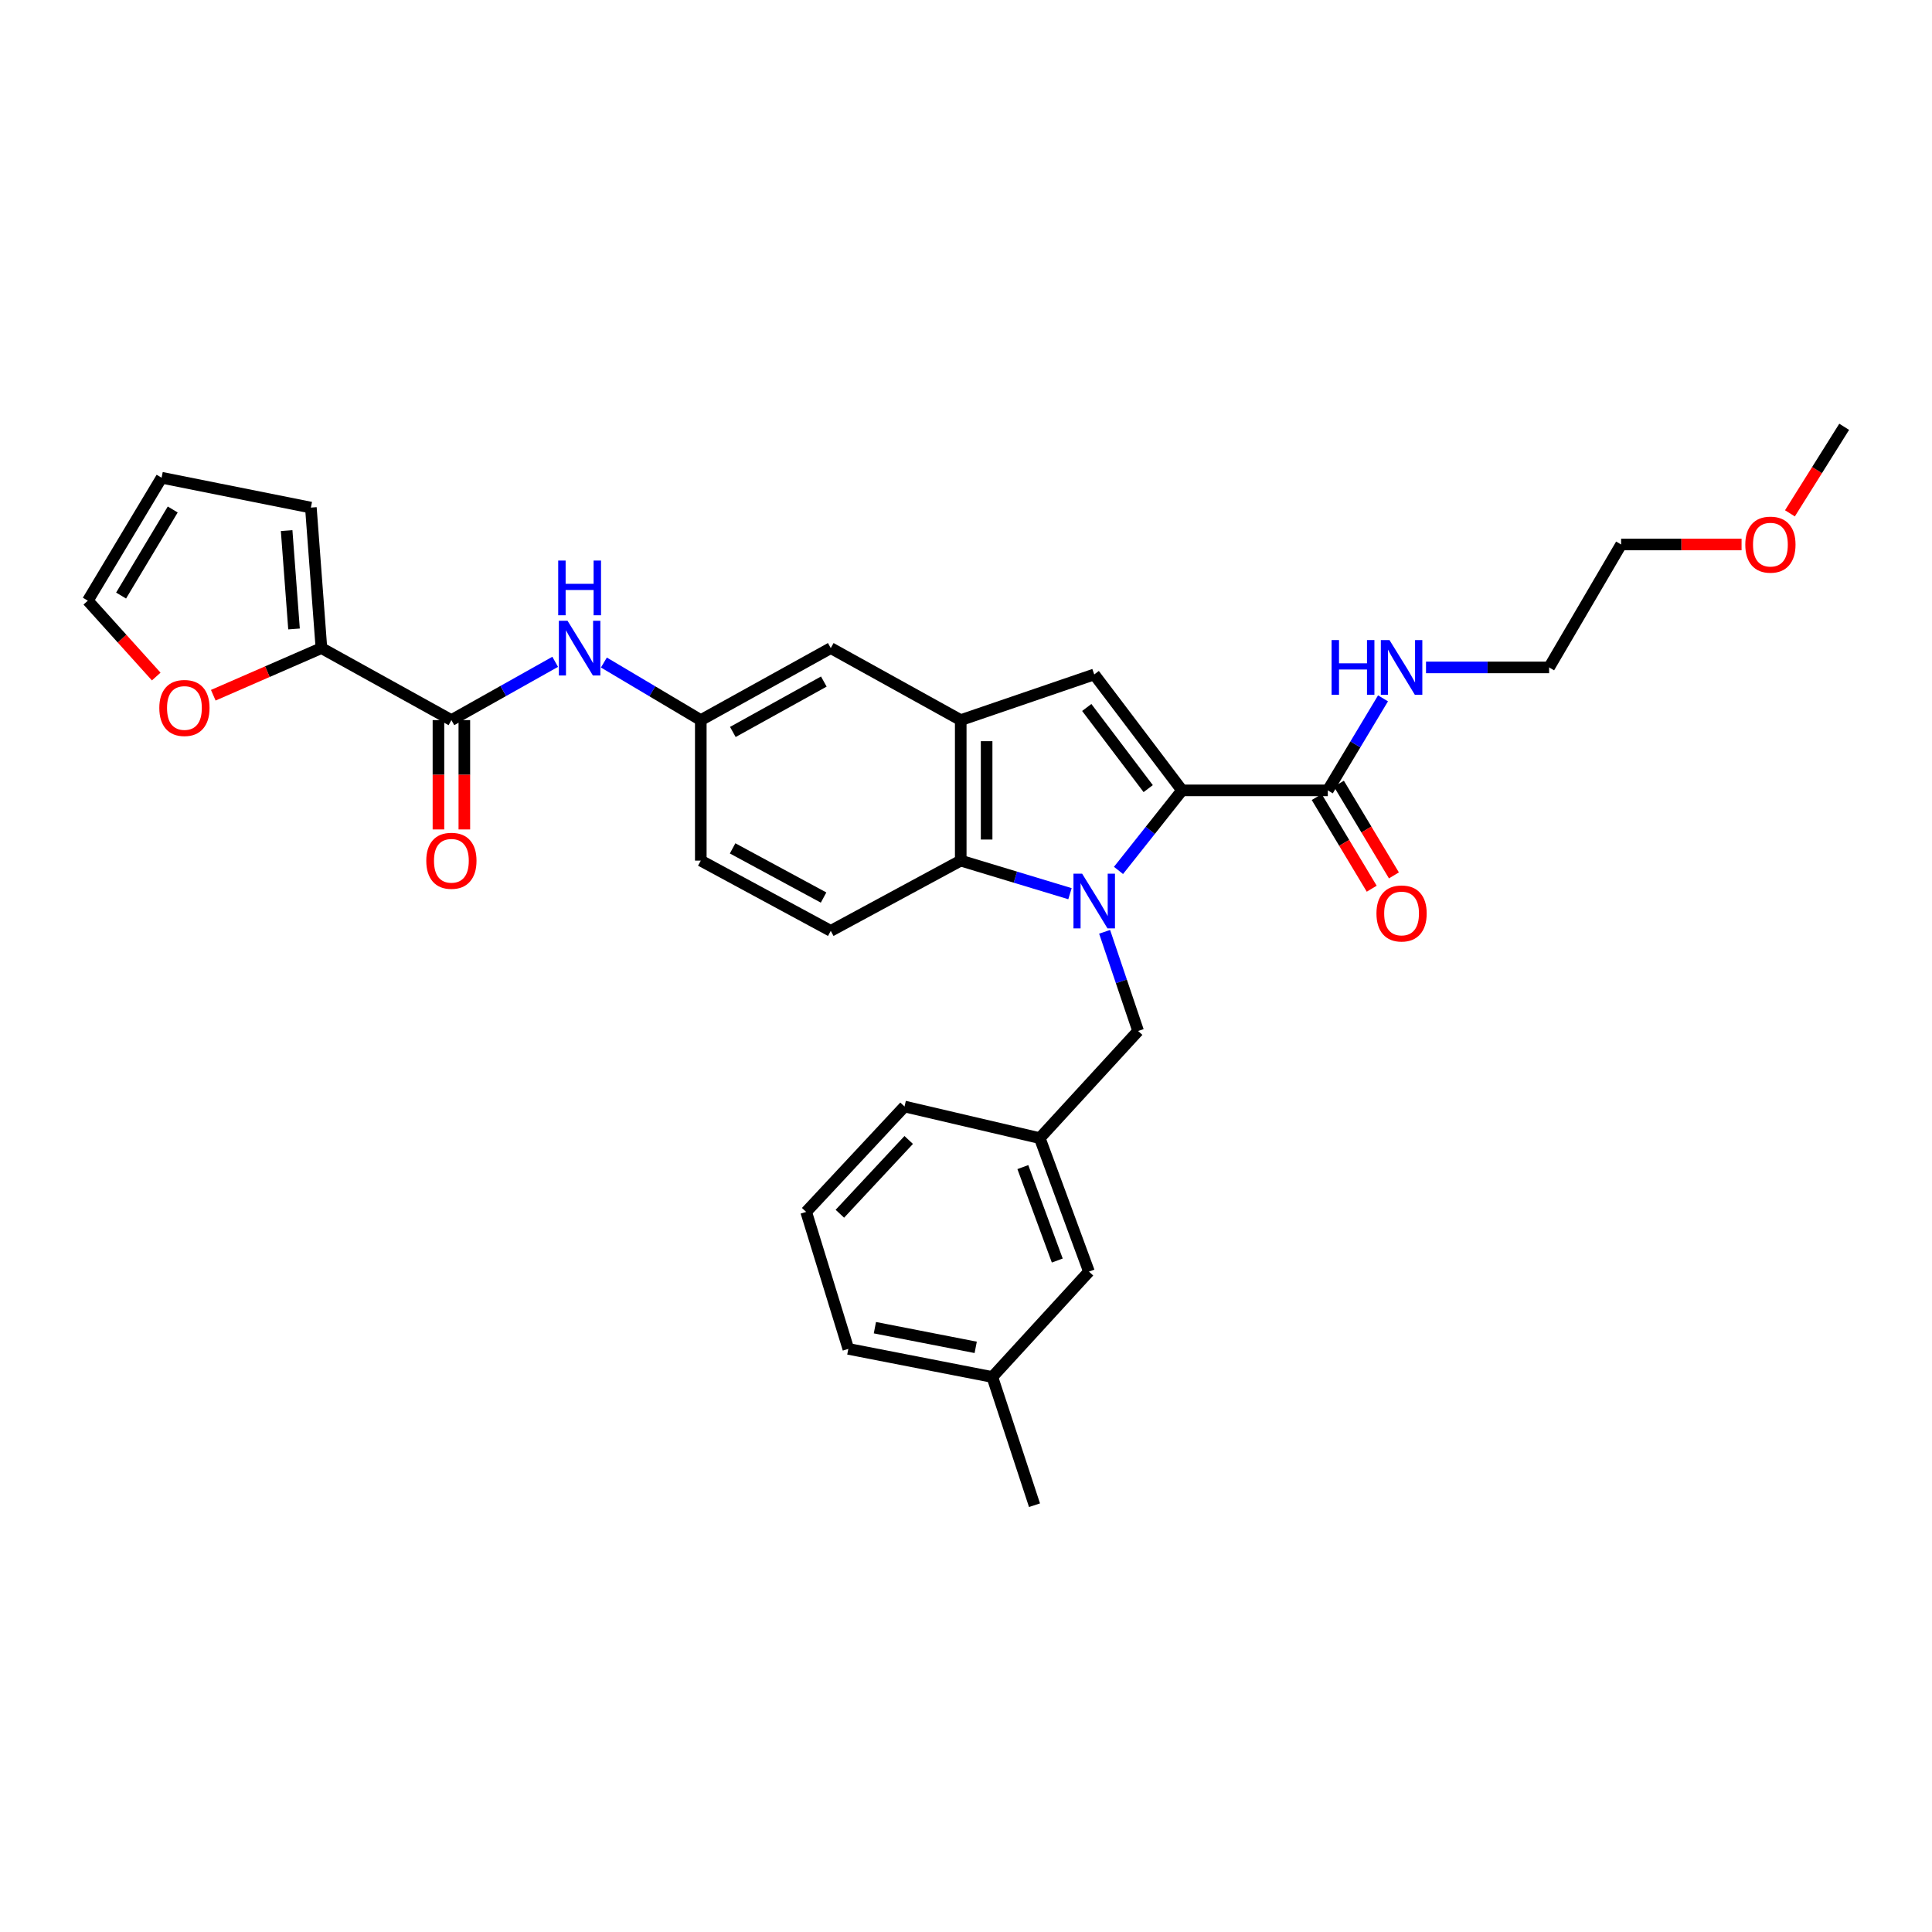 <?xml version='1.0' encoding='iso-8859-1'?>
<svg version='1.1' baseProfile='full'
              xmlns='http://www.w3.org/2000/svg'
                      xmlns:rdkit='http://www.rdkit.org/xml'
                      xmlns:xlink='http://www.w3.org/1999/xlink'
                  xml:space='preserve'
width='1000px' height='1000px' viewBox='0 0 1000 1000'>
<!-- END OF HEADER -->
<rect style='opacity:1.0;fill:#FFFFFF;stroke:none' width='1000' height='1000' x='0' y='0'> </rect>
<path class='bond-0' d='M 578.933,450.53 L 595.373,429.812' style='fill:none;fill-rule:evenodd;stroke:#0000FF;stroke-width:6px;stroke-linecap:butt;stroke-linejoin:miter;stroke-opacity:1' />
<path class='bond-0' d='M 595.373,429.812 L 611.814,409.094' style='fill:none;fill-rule:evenodd;stroke:#000000;stroke-width:6px;stroke-linecap:butt;stroke-linejoin:miter;stroke-opacity:1' />
<path class='bond-1' d='M 553.82,462.57 L 525.547,454.011' style='fill:none;fill-rule:evenodd;stroke:#0000FF;stroke-width:6px;stroke-linecap:butt;stroke-linejoin:miter;stroke-opacity:1' />
<path class='bond-1' d='M 525.547,454.011 L 497.275,445.452' style='fill:none;fill-rule:evenodd;stroke:#000000;stroke-width:6px;stroke-linecap:butt;stroke-linejoin:miter;stroke-opacity:1' />
<path class='bond-2' d='M 571.748,482.302 L 580.419,507.968' style='fill:none;fill-rule:evenodd;stroke:#0000FF;stroke-width:6px;stroke-linecap:butt;stroke-linejoin:miter;stroke-opacity:1' />
<path class='bond-2' d='M 580.419,507.968 L 589.089,533.633' style='fill:none;fill-rule:evenodd;stroke:#000000;stroke-width:6px;stroke-linecap:butt;stroke-linejoin:miter;stroke-opacity:1' />
<path class='bond-3' d='M 611.814,409.094 L 566.365,349.095' style='fill:none;fill-rule:evenodd;stroke:#000000;stroke-width:6px;stroke-linecap:butt;stroke-linejoin:miter;stroke-opacity:1' />
<path class='bond-3' d='M 594.313,408.187 L 562.499,366.188' style='fill:none;fill-rule:evenodd;stroke:#000000;stroke-width:6px;stroke-linecap:butt;stroke-linejoin:miter;stroke-opacity:1' />
<path class='bond-4' d='M 611.814,409.094 L 687.27,409.094' style='fill:none;fill-rule:evenodd;stroke:#000000;stroke-width:6px;stroke-linecap:butt;stroke-linejoin:miter;stroke-opacity:1' />
<path class='bond-5' d='M 566.365,349.095 L 497.275,372.728' style='fill:none;fill-rule:evenodd;stroke:#000000;stroke-width:6px;stroke-linecap:butt;stroke-linejoin:miter;stroke-opacity:1' />
<path class='bond-6' d='M 497.275,445.452 L 497.275,372.728' style='fill:none;fill-rule:evenodd;stroke:#000000;stroke-width:6px;stroke-linecap:butt;stroke-linejoin:miter;stroke-opacity:1' />
<path class='bond-6' d='M 510.677,434.543 L 510.677,383.637' style='fill:none;fill-rule:evenodd;stroke:#000000;stroke-width:6px;stroke-linecap:butt;stroke-linejoin:miter;stroke-opacity:1' />
<path class='bond-7' d='M 497.275,445.452 L 430.002,481.817' style='fill:none;fill-rule:evenodd;stroke:#000000;stroke-width:6px;stroke-linecap:butt;stroke-linejoin:miter;stroke-opacity:1' />
<path class='bond-8' d='M 497.275,372.728 L 430.002,335.455' style='fill:none;fill-rule:evenodd;stroke:#000000;stroke-width:6px;stroke-linecap:butt;stroke-linejoin:miter;stroke-opacity:1' />
<path class='bond-9' d='M 233.64,372.728 L 260.501,357.642' style='fill:none;fill-rule:evenodd;stroke:#000000;stroke-width:6px;stroke-linecap:butt;stroke-linejoin:miter;stroke-opacity:1' />
<path class='bond-9' d='M 260.501,357.642 L 287.362,342.556' style='fill:none;fill-rule:evenodd;stroke:#0000FF;stroke-width:6px;stroke-linecap:butt;stroke-linejoin:miter;stroke-opacity:1' />
<path class='bond-10' d='M 233.64,372.728 L 166.367,335.455' style='fill:none;fill-rule:evenodd;stroke:#000000;stroke-width:6px;stroke-linecap:butt;stroke-linejoin:miter;stroke-opacity:1' />
<path class='bond-11' d='M 226.939,372.728 L 226.939,401.021' style='fill:none;fill-rule:evenodd;stroke:#000000;stroke-width:6px;stroke-linecap:butt;stroke-linejoin:miter;stroke-opacity:1' />
<path class='bond-11' d='M 226.939,401.021 L 226.939,429.314' style='fill:none;fill-rule:evenodd;stroke:#FF0000;stroke-width:6px;stroke-linecap:butt;stroke-linejoin:miter;stroke-opacity:1' />
<path class='bond-11' d='M 240.342,372.728 L 240.342,401.021' style='fill:none;fill-rule:evenodd;stroke:#000000;stroke-width:6px;stroke-linecap:butt;stroke-linejoin:miter;stroke-opacity:1' />
<path class='bond-11' d='M 240.342,401.021 L 240.342,429.314' style='fill:none;fill-rule:evenodd;stroke:#FF0000;stroke-width:6px;stroke-linecap:butt;stroke-linejoin:miter;stroke-opacity:1' />
<path class='bond-12' d='M 681.524,412.542 L 695.762,436.27' style='fill:none;fill-rule:evenodd;stroke:#000000;stroke-width:6px;stroke-linecap:butt;stroke-linejoin:miter;stroke-opacity:1' />
<path class='bond-12' d='M 695.762,436.27 L 710,459.999' style='fill:none;fill-rule:evenodd;stroke:#FF0000;stroke-width:6px;stroke-linecap:butt;stroke-linejoin:miter;stroke-opacity:1' />
<path class='bond-12' d='M 693.016,405.646 L 707.254,429.374' style='fill:none;fill-rule:evenodd;stroke:#000000;stroke-width:6px;stroke-linecap:butt;stroke-linejoin:miter;stroke-opacity:1' />
<path class='bond-12' d='M 707.254,429.374 L 721.492,453.103' style='fill:none;fill-rule:evenodd;stroke:#FF0000;stroke-width:6px;stroke-linecap:butt;stroke-linejoin:miter;stroke-opacity:1' />
<path class='bond-13' d='M 687.27,409.094 L 701.557,385.282' style='fill:none;fill-rule:evenodd;stroke:#000000;stroke-width:6px;stroke-linecap:butt;stroke-linejoin:miter;stroke-opacity:1' />
<path class='bond-13' d='M 701.557,385.282 L 715.843,361.47' style='fill:none;fill-rule:evenodd;stroke:#0000FF;stroke-width:6px;stroke-linecap:butt;stroke-linejoin:miter;stroke-opacity:1' />
<path class='bond-14' d='M 166.367,335.455 L 138.381,347.654' style='fill:none;fill-rule:evenodd;stroke:#000000;stroke-width:6px;stroke-linecap:butt;stroke-linejoin:miter;stroke-opacity:1' />
<path class='bond-14' d='M 138.381,347.654 L 110.394,359.853' style='fill:none;fill-rule:evenodd;stroke:#FF0000;stroke-width:6px;stroke-linecap:butt;stroke-linejoin:miter;stroke-opacity:1' />
<path class='bond-15' d='M 166.367,335.455 L 160.91,262.731' style='fill:none;fill-rule:evenodd;stroke:#000000;stroke-width:6px;stroke-linecap:butt;stroke-linejoin:miter;stroke-opacity:1' />
<path class='bond-15' d='M 152.184,325.549 L 148.363,274.643' style='fill:none;fill-rule:evenodd;stroke:#000000;stroke-width:6px;stroke-linecap:butt;stroke-linejoin:miter;stroke-opacity:1' />
<path class='bond-16' d='M 312.569,342.921 L 337.649,357.825' style='fill:none;fill-rule:evenodd;stroke:#0000FF;stroke-width:6px;stroke-linecap:butt;stroke-linejoin:miter;stroke-opacity:1' />
<path class='bond-16' d='M 337.649,357.825 L 362.729,372.728' style='fill:none;fill-rule:evenodd;stroke:#000000;stroke-width:6px;stroke-linecap:butt;stroke-linejoin:miter;stroke-opacity:1' />
<path class='bond-17' d='M 589.089,533.633 L 538.182,589.089' style='fill:none;fill-rule:evenodd;stroke:#000000;stroke-width:6px;stroke-linecap:butt;stroke-linejoin:miter;stroke-opacity:1' />
<path class='bond-18' d='M 430.002,481.817 L 362.729,445.452' style='fill:none;fill-rule:evenodd;stroke:#000000;stroke-width:6px;stroke-linecap:butt;stroke-linejoin:miter;stroke-opacity:1' />
<path class='bond-18' d='M 426.284,464.572 L 379.193,439.117' style='fill:none;fill-rule:evenodd;stroke:#000000;stroke-width:6px;stroke-linecap:butt;stroke-linejoin:miter;stroke-opacity:1' />
<path class='bond-19' d='M 80.863,350.176 L 63.159,330.544' style='fill:none;fill-rule:evenodd;stroke:#FF0000;stroke-width:6px;stroke-linecap:butt;stroke-linejoin:miter;stroke-opacity:1' />
<path class='bond-19' d='M 63.159,330.544 L 45.455,310.913' style='fill:none;fill-rule:evenodd;stroke:#000000;stroke-width:6px;stroke-linecap:butt;stroke-linejoin:miter;stroke-opacity:1' />
<path class='bond-20' d='M 430.002,335.455 L 362.729,372.728' style='fill:none;fill-rule:evenodd;stroke:#000000;stroke-width:6px;stroke-linecap:butt;stroke-linejoin:miter;stroke-opacity:1' />
<path class='bond-20' d='M 426.406,352.769 L 379.315,378.861' style='fill:none;fill-rule:evenodd;stroke:#000000;stroke-width:6px;stroke-linecap:butt;stroke-linejoin:miter;stroke-opacity:1' />
<path class='bond-21' d='M 362.729,372.728 L 362.729,445.452' style='fill:none;fill-rule:evenodd;stroke:#000000;stroke-width:6px;stroke-linecap:butt;stroke-linejoin:miter;stroke-opacity:1' />
<path class='bond-22' d='M 160.91,262.731 L 83.637,247.274' style='fill:none;fill-rule:evenodd;stroke:#000000;stroke-width:6px;stroke-linecap:butt;stroke-linejoin:miter;stroke-opacity:1' />
<path class='bond-23' d='M 45.455,310.913 L 83.637,247.274' style='fill:none;fill-rule:evenodd;stroke:#000000;stroke-width:6px;stroke-linecap:butt;stroke-linejoin:miter;stroke-opacity:1' />
<path class='bond-23' d='M 62.675,308.263 L 89.402,263.715' style='fill:none;fill-rule:evenodd;stroke:#000000;stroke-width:6px;stroke-linecap:butt;stroke-linejoin:miter;stroke-opacity:1' />
<path class='bond-24' d='M 538.182,589.089 L 563.639,658.179' style='fill:none;fill-rule:evenodd;stroke:#000000;stroke-width:6px;stroke-linecap:butt;stroke-linejoin:miter;stroke-opacity:1' />
<path class='bond-24' d='M 529.425,604.087 L 547.245,652.45' style='fill:none;fill-rule:evenodd;stroke:#000000;stroke-width:6px;stroke-linecap:butt;stroke-linejoin:miter;stroke-opacity:1' />
<path class='bond-25' d='M 538.182,589.089 L 468.184,572.723' style='fill:none;fill-rule:evenodd;stroke:#000000;stroke-width:6px;stroke-linecap:butt;stroke-linejoin:miter;stroke-opacity:1' />
<path class='bond-26' d='M 738.101,345.454 L 769.959,345.454' style='fill:none;fill-rule:evenodd;stroke:#0000FF;stroke-width:6px;stroke-linecap:butt;stroke-linejoin:miter;stroke-opacity:1' />
<path class='bond-26' d='M 769.959,345.454 L 801.817,345.454' style='fill:none;fill-rule:evenodd;stroke:#000000;stroke-width:6px;stroke-linecap:butt;stroke-linejoin:miter;stroke-opacity:1' />
<path class='bond-27' d='M 563.639,658.179 L 513.633,712.727' style='fill:none;fill-rule:evenodd;stroke:#000000;stroke-width:6px;stroke-linecap:butt;stroke-linejoin:miter;stroke-opacity:1' />
<path class='bond-28' d='M 513.633,712.727 L 535.457,779.092' style='fill:none;fill-rule:evenodd;stroke:#000000;stroke-width:6px;stroke-linecap:butt;stroke-linejoin:miter;stroke-opacity:1' />
<path class='bond-29' d='M 513.633,712.727 L 439.093,698.178' style='fill:none;fill-rule:evenodd;stroke:#000000;stroke-width:6px;stroke-linecap:butt;stroke-linejoin:miter;stroke-opacity:1' />
<path class='bond-29' d='M 505.02,697.391 L 452.842,687.206' style='fill:none;fill-rule:evenodd;stroke:#000000;stroke-width:6px;stroke-linecap:butt;stroke-linejoin:miter;stroke-opacity:1' />
<path class='bond-30' d='M 417.277,627.272 L 468.184,572.723' style='fill:none;fill-rule:evenodd;stroke:#000000;stroke-width:6px;stroke-linecap:butt;stroke-linejoin:miter;stroke-opacity:1' />
<path class='bond-30' d='M 434.711,628.234 L 470.346,590.05' style='fill:none;fill-rule:evenodd;stroke:#000000;stroke-width:6px;stroke-linecap:butt;stroke-linejoin:miter;stroke-opacity:1' />
<path class='bond-31' d='M 417.277,627.272 L 439.093,698.178' style='fill:none;fill-rule:evenodd;stroke:#000000;stroke-width:6px;stroke-linecap:butt;stroke-linejoin:miter;stroke-opacity:1' />
<path class='bond-32' d='M 901.431,281.822 L 870.261,281.822' style='fill:none;fill-rule:evenodd;stroke:#FF0000;stroke-width:6px;stroke-linecap:butt;stroke-linejoin:miter;stroke-opacity:1' />
<path class='bond-32' d='M 870.261,281.822 L 839.09,281.822' style='fill:none;fill-rule:evenodd;stroke:#000000;stroke-width:6px;stroke-linecap:butt;stroke-linejoin:miter;stroke-opacity:1' />
<path class='bond-33' d='M 926.466,265.705 L 940.506,243.307' style='fill:none;fill-rule:evenodd;stroke:#FF0000;stroke-width:6px;stroke-linecap:butt;stroke-linejoin:miter;stroke-opacity:1' />
<path class='bond-33' d='M 940.506,243.307 L 954.545,220.908' style='fill:none;fill-rule:evenodd;stroke:#000000;stroke-width:6px;stroke-linecap:butt;stroke-linejoin:miter;stroke-opacity:1' />
<path class='bond-34' d='M 801.817,345.454 L 839.09,281.822' style='fill:none;fill-rule:evenodd;stroke:#000000;stroke-width:6px;stroke-linecap:butt;stroke-linejoin:miter;stroke-opacity:1' />
<path  class='atom-0' d='M 560.105 452.207
L 569.385 467.207
Q 570.305 468.687, 571.785 471.367
Q 573.265 474.047, 573.345 474.207
L 573.345 452.207
L 577.105 452.207
L 577.105 480.527
L 573.225 480.527
L 563.265 464.127
Q 562.105 462.207, 560.865 460.007
Q 559.665 457.807, 559.305 457.127
L 559.305 480.527
L 555.625 480.527
L 555.625 452.207
L 560.105 452.207
' fill='#0000FF'/>
<path  class='atom-8' d='M 293.745 321.295
L 303.025 336.295
Q 303.945 337.775, 305.425 340.455
Q 306.905 343.135, 306.985 343.295
L 306.985 321.295
L 310.745 321.295
L 310.745 349.615
L 306.865 349.615
L 296.905 333.215
Q 295.745 331.295, 294.505 329.095
Q 293.305 326.895, 292.945 326.215
L 292.945 349.615
L 289.265 349.615
L 289.265 321.295
L 293.745 321.295
' fill='#0000FF'/>
<path  class='atom-8' d='M 288.925 290.143
L 292.765 290.143
L 292.765 302.183
L 307.245 302.183
L 307.245 290.143
L 311.085 290.143
L 311.085 318.463
L 307.245 318.463
L 307.245 305.383
L 292.765 305.383
L 292.765 318.463
L 288.925 318.463
L 288.925 290.143
' fill='#0000FF'/>
<path  class='atom-11' d='M 82.461 366.442
Q 82.461 359.642, 85.821 355.842
Q 89.181 352.042, 95.461 352.042
Q 101.741 352.042, 105.101 355.842
Q 108.461 359.642, 108.461 366.442
Q 108.461 373.322, 105.061 377.242
Q 101.661 381.122, 95.461 381.122
Q 89.221 381.122, 85.821 377.242
Q 82.461 373.362, 82.461 366.442
M 95.461 377.922
Q 99.781 377.922, 102.101 375.042
Q 104.461 372.122, 104.461 366.442
Q 104.461 360.882, 102.101 358.082
Q 99.781 355.242, 95.461 355.242
Q 91.141 355.242, 88.781 358.042
Q 86.461 360.842, 86.461 366.442
Q 86.461 372.162, 88.781 375.042
Q 91.141 377.922, 95.461 377.922
' fill='#FF0000'/>
<path  class='atom-15' d='M 220.64 445.532
Q 220.64 438.732, 224 434.932
Q 227.36 431.132, 233.64 431.132
Q 239.92 431.132, 243.28 434.932
Q 246.64 438.732, 246.64 445.532
Q 246.64 452.412, 243.24 456.332
Q 239.84 460.212, 233.64 460.212
Q 227.4 460.212, 224 456.332
Q 220.64 452.452, 220.64 445.532
M 233.64 457.012
Q 237.96 457.012, 240.28 454.132
Q 242.64 451.212, 242.64 445.532
Q 242.64 439.972, 240.28 437.172
Q 237.96 434.332, 233.64 434.332
Q 229.32 434.332, 226.96 437.132
Q 224.64 439.932, 224.64 445.532
Q 224.64 451.252, 226.96 454.132
Q 229.32 457.012, 233.64 457.012
' fill='#FF0000'/>
<path  class='atom-16' d='M 712.452 472.806
Q 712.452 466.006, 715.812 462.206
Q 719.172 458.406, 725.452 458.406
Q 731.732 458.406, 735.092 462.206
Q 738.452 466.006, 738.452 472.806
Q 738.452 479.686, 735.052 483.606
Q 731.652 487.486, 725.452 487.486
Q 719.212 487.486, 715.812 483.606
Q 712.452 479.726, 712.452 472.806
M 725.452 484.286
Q 729.772 484.286, 732.092 481.406
Q 734.452 478.486, 734.452 472.806
Q 734.452 467.246, 732.092 464.446
Q 729.772 461.606, 725.452 461.606
Q 721.132 461.606, 718.772 464.406
Q 716.452 467.206, 716.452 472.806
Q 716.452 478.526, 718.772 481.406
Q 721.132 484.286, 725.452 484.286
' fill='#FF0000'/>
<path  class='atom-20' d='M 689.232 331.294
L 693.072 331.294
L 693.072 343.334
L 707.552 343.334
L 707.552 331.294
L 711.392 331.294
L 711.392 359.614
L 707.552 359.614
L 707.552 346.534
L 693.072 346.534
L 693.072 359.614
L 689.232 359.614
L 689.232 331.294
' fill='#0000FF'/>
<path  class='atom-20' d='M 719.192 331.294
L 728.472 346.294
Q 729.392 347.774, 730.872 350.454
Q 732.352 353.134, 732.432 353.294
L 732.432 331.294
L 736.192 331.294
L 736.192 359.614
L 732.312 359.614
L 722.352 343.214
Q 721.192 341.294, 719.952 339.094
Q 718.752 336.894, 718.392 336.214
L 718.392 359.614
L 714.712 359.614
L 714.712 331.294
L 719.192 331.294
' fill='#0000FF'/>
<path  class='atom-25' d='M 903.363 281.902
Q 903.363 275.102, 906.723 271.302
Q 910.083 267.502, 916.363 267.502
Q 922.643 267.502, 926.003 271.302
Q 929.363 275.102, 929.363 281.902
Q 929.363 288.782, 925.963 292.702
Q 922.563 296.582, 916.363 296.582
Q 910.123 296.582, 906.723 292.702
Q 903.363 288.822, 903.363 281.902
M 916.363 293.382
Q 920.683 293.382, 923.003 290.502
Q 925.363 287.582, 925.363 281.902
Q 925.363 276.342, 923.003 273.542
Q 920.683 270.702, 916.363 270.702
Q 912.043 270.702, 909.683 273.502
Q 907.363 276.302, 907.363 281.902
Q 907.363 287.622, 909.683 290.502
Q 912.043 293.382, 916.363 293.382
' fill='#FF0000'/>
</svg>
